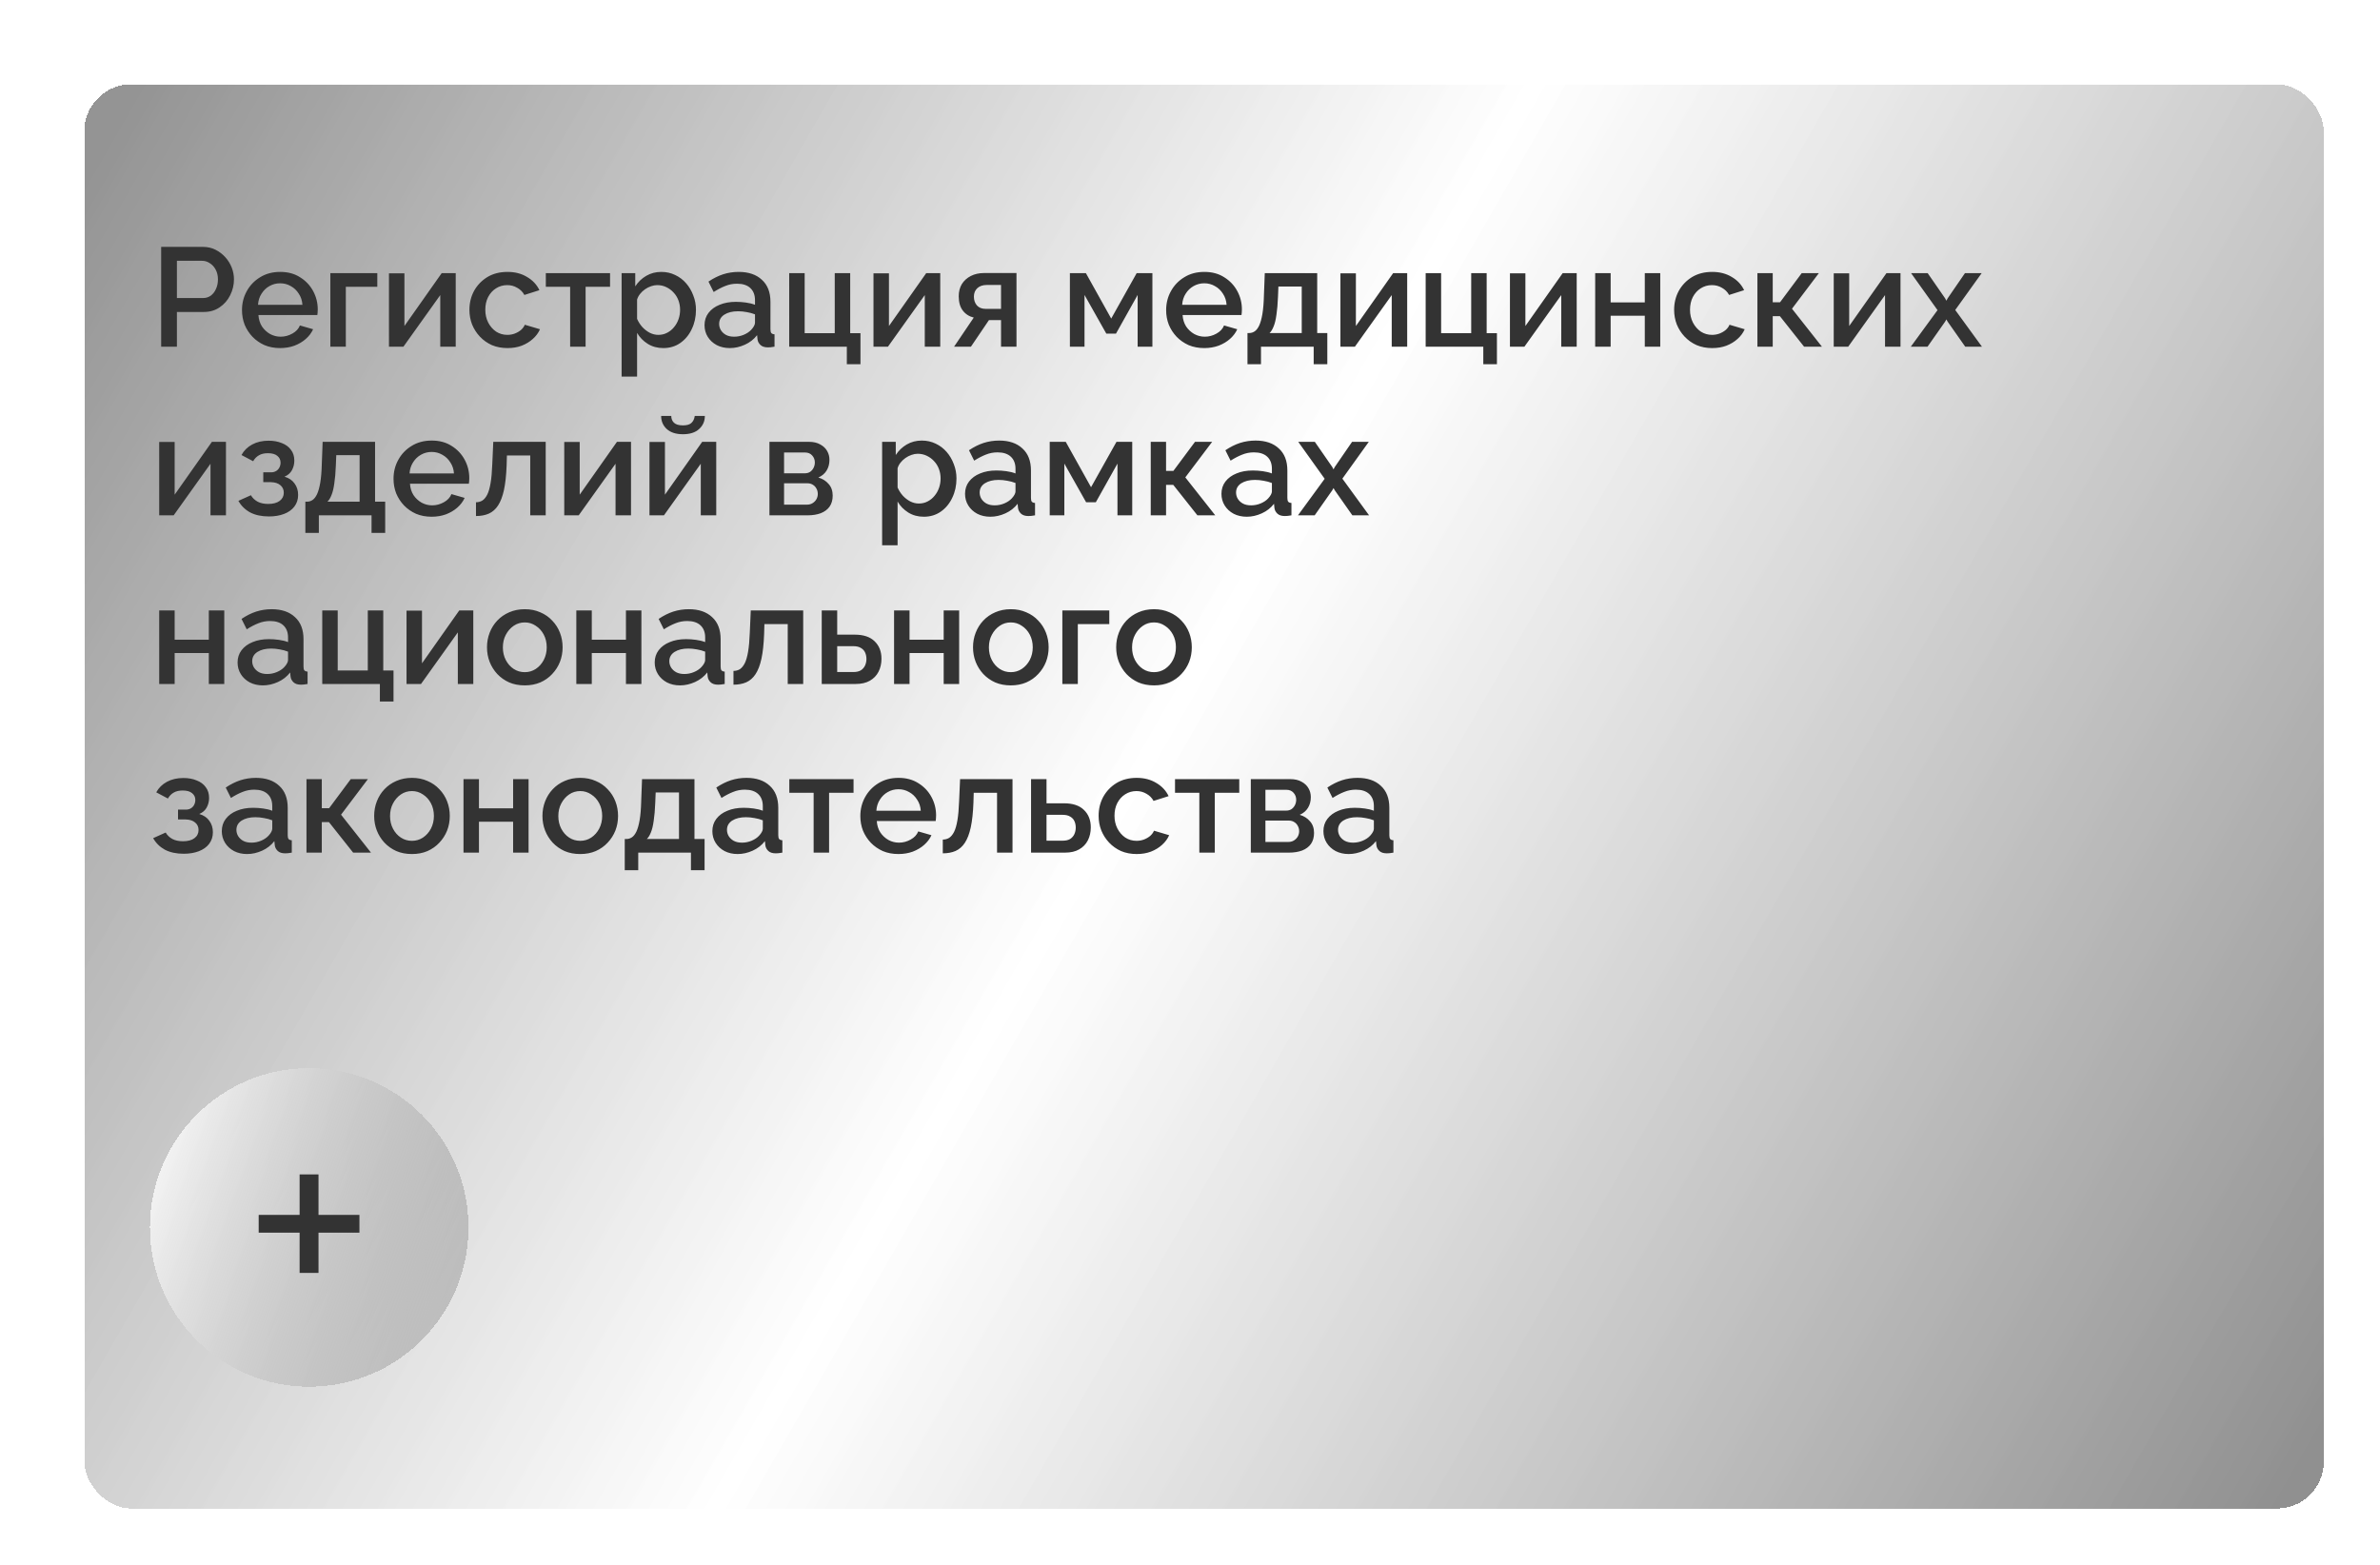 <?xml version="1.0" encoding="UTF-8"?> <svg xmlns="http://www.w3.org/2000/svg" width="254" height="167" viewBox="0 0 254 167" fill="none"> <g filter="url(#filter0_dd_52_2)"> <rect x="7" y="7" width="239" height="152" rx="5" fill="url(#paint0_linear_52_2)" shape-rendering="crispEdges"></rect> </g> <path d="M17.2 37V26.35H21.67C22.15 26.35 22.59 26.45 22.99 26.65C23.39 26.85 23.74 27.115 24.04 27.445C24.34 27.775 24.57 28.145 24.73 28.555C24.89 28.965 24.97 29.385 24.97 29.815C24.97 30.405 24.835 30.97 24.565 31.51C24.305 32.04 23.93 32.47 23.44 32.8C22.96 33.13 22.4 33.295 21.76 33.295H18.88V37H17.2ZM18.88 31.81H21.655C21.975 31.81 22.255 31.725 22.495 31.555C22.735 31.375 22.92 31.135 23.05 30.835C23.19 30.535 23.26 30.195 23.26 29.815C23.26 29.425 23.18 29.08 23.02 28.78C22.86 28.48 22.65 28.25 22.39 28.09C22.14 27.92 21.865 27.835 21.565 27.835H18.88V31.81ZM29.891 37.15C29.281 37.15 28.726 37.045 28.226 36.835C27.736 36.615 27.311 36.32 26.951 35.95C26.591 35.57 26.311 35.14 26.111 34.66C25.921 34.17 25.826 33.65 25.826 33.1C25.826 32.36 25.996 31.685 26.336 31.075C26.676 30.455 27.151 29.96 27.761 29.59C28.371 29.21 29.086 29.02 29.906 29.02C30.726 29.02 31.431 29.21 32.021 29.59C32.621 29.96 33.086 30.45 33.416 31.06C33.746 31.67 33.911 32.325 33.911 33.025C33.911 33.145 33.906 33.26 33.896 33.37C33.886 33.47 33.876 33.555 33.866 33.625H27.581C27.611 34.085 27.736 34.49 27.956 34.84C28.186 35.18 28.476 35.45 28.826 35.65C29.176 35.84 29.551 35.935 29.951 35.935C30.391 35.935 30.806 35.825 31.196 35.605C31.596 35.385 31.866 35.095 32.006 34.735L33.416 35.14C33.246 35.52 32.986 35.865 32.636 36.175C32.296 36.475 31.891 36.715 31.421 36.895C30.951 37.065 30.441 37.15 29.891 37.15ZM27.536 32.53H32.276C32.246 32.08 32.116 31.685 31.886 31.345C31.666 30.995 31.381 30.725 31.031 30.535C30.691 30.335 30.311 30.235 29.891 30.235C29.481 30.235 29.101 30.335 28.751 30.535C28.411 30.725 28.131 30.995 27.911 31.345C27.691 31.685 27.566 32.08 27.536 32.53ZM35.257 37V29.155H40.267V30.61H36.907V37H35.257ZM41.511 37V29.17H43.161V34.795L47.136 29.155H48.636V37H46.986V31.495L43.056 37H41.511ZM54.163 37.15C53.553 37.15 52.998 37.045 52.498 36.835C52.008 36.615 51.583 36.315 51.223 35.935C50.863 35.555 50.583 35.12 50.383 34.63C50.193 34.14 50.098 33.62 50.098 33.07C50.098 32.33 50.263 31.655 50.593 31.045C50.933 30.435 51.403 29.945 52.003 29.575C52.613 29.205 53.333 29.02 54.163 29.02C54.963 29.02 55.658 29.2 56.248 29.56C56.848 29.91 57.288 30.38 57.568 30.97L55.963 31.48C55.783 31.15 55.528 30.895 55.198 30.715C54.878 30.525 54.523 30.43 54.133 30.43C53.693 30.43 53.293 30.545 52.933 30.775C52.583 30.995 52.303 31.305 52.093 31.705C51.893 32.095 51.793 32.55 51.793 33.07C51.793 33.57 51.898 34.025 52.108 34.435C52.318 34.835 52.598 35.155 52.948 35.395C53.308 35.625 53.708 35.74 54.148 35.74C54.418 35.74 54.678 35.695 54.928 35.605C55.188 35.505 55.413 35.375 55.603 35.215C55.793 35.045 55.928 34.86 56.008 34.66L57.628 35.14C57.458 35.53 57.203 35.875 56.863 36.175C56.533 36.475 56.138 36.715 55.678 36.895C55.228 37.065 54.723 37.15 54.163 37.15ZM60.847 37V30.61H58.252V29.155H65.107V30.61H62.497V37H60.847ZM70.796 37.15C70.166 37.15 69.611 37 69.131 36.7C68.651 36.4 68.271 36.01 67.991 35.53V40.195H66.341V29.155H67.796V30.565C68.096 30.095 68.486 29.72 68.966 29.44C69.446 29.16 69.981 29.02 70.571 29.02C71.111 29.02 71.606 29.13 72.056 29.35C72.506 29.56 72.896 29.855 73.226 30.235C73.556 30.615 73.811 31.05 73.991 31.54C74.181 32.02 74.276 32.53 74.276 33.07C74.276 33.82 74.126 34.505 73.826 35.125C73.536 35.745 73.126 36.24 72.596 36.61C72.076 36.97 71.476 37.15 70.796 37.15ZM70.256 35.74C70.606 35.74 70.921 35.665 71.201 35.515C71.491 35.365 71.736 35.165 71.936 34.915C72.146 34.665 72.306 34.38 72.416 34.06C72.526 33.74 72.581 33.41 72.581 33.07C72.581 32.71 72.521 32.37 72.401 32.05C72.281 31.73 72.106 31.45 71.876 31.21C71.656 30.97 71.396 30.78 71.096 30.64C70.806 30.5 70.486 30.43 70.136 30.43C69.926 30.43 69.706 30.47 69.476 30.55C69.246 30.63 69.031 30.74 68.831 30.88C68.631 31.02 68.456 31.185 68.306 31.375C68.156 31.565 68.051 31.765 67.991 31.975V34.03C68.131 34.35 68.316 34.64 68.546 34.9C68.776 35.15 69.041 35.355 69.341 35.515C69.641 35.665 69.946 35.74 70.256 35.74ZM75.189 34.705C75.189 34.205 75.329 33.77 75.609 33.4C75.9 33.02 76.294 32.73 76.794 32.53C77.294 32.32 77.874 32.215 78.534 32.215C78.885 32.215 79.24 32.24 79.6 32.29C79.969 32.34 80.294 32.42 80.575 32.53V32.035C80.575 31.485 80.409 31.055 80.079 30.745C79.749 30.435 79.275 30.28 78.654 30.28C78.215 30.28 77.799 30.36 77.409 30.52C77.019 30.67 76.605 30.885 76.165 31.165L75.609 30.055C76.129 29.705 76.65 29.445 77.169 29.275C77.7 29.105 78.254 29.02 78.835 29.02C79.885 29.02 80.71 29.3 81.309 29.86C81.919 30.41 82.225 31.195 82.225 32.215V35.14C82.225 35.33 82.254 35.465 82.314 35.545C82.385 35.625 82.499 35.67 82.659 35.68V37C82.51 37.03 82.374 37.05 82.254 37.06C82.135 37.07 82.034 37.075 81.954 37.075C81.605 37.075 81.34 36.99 81.159 36.82C80.98 36.65 80.874 36.45 80.844 36.22L80.799 35.77C80.46 36.21 80.025 36.55 79.495 36.79C78.965 37.03 78.43 37.15 77.889 37.15C77.37 37.15 76.904 37.045 76.495 36.835C76.085 36.615 75.764 36.32 75.534 35.95C75.305 35.58 75.189 35.165 75.189 34.705ZM80.184 35.185C80.305 35.055 80.4 34.925 80.469 34.795C80.54 34.665 80.575 34.55 80.575 34.45V33.55C80.294 33.44 79.999 33.36 79.689 33.31C79.379 33.25 79.075 33.22 78.775 33.22C78.174 33.22 77.684 33.34 77.305 33.58C76.934 33.82 76.749 34.15 76.749 34.57C76.749 34.8 76.809 35.02 76.93 35.23C77.059 35.44 77.24 35.61 77.469 35.74C77.71 35.87 78.004 35.935 78.355 35.935C78.715 35.935 79.059 35.865 79.389 35.725C79.719 35.585 79.984 35.405 80.184 35.185ZM90.376 38.875V37H84.226V29.155H85.876V35.56H89.086V29.155H90.736V35.56H91.831V38.875H90.376ZM93.221 37V29.17H94.871V34.795L98.846 29.155H100.345V37H98.695V31.495L94.766 37H93.221ZM101.822 37L103.922 33.895C103.432 33.775 103.042 33.525 102.752 33.145C102.462 32.765 102.317 32.255 102.317 31.615C102.317 31.125 102.427 30.695 102.647 30.325C102.877 29.955 103.197 29.665 103.607 29.455C104.017 29.245 104.492 29.14 105.032 29.14H108.482V37H106.832V34.165H105.542L103.622 37H101.822ZM105.197 32.965H106.832V30.415H105.302C104.882 30.415 104.547 30.53 104.297 30.76C104.057 30.99 103.937 31.29 103.937 31.66C103.937 32.03 104.042 32.34 104.252 32.59C104.472 32.84 104.787 32.965 105.197 32.965ZM114.182 37V29.155H115.892L118.592 34L121.307 29.155H122.987V37H121.412V31.48L119.102 35.605H118.067L115.742 31.48V37H114.182ZM128.519 37.15C127.909 37.15 127.354 37.045 126.854 36.835C126.364 36.615 125.939 36.32 125.579 35.95C125.219 35.57 124.939 35.14 124.739 34.66C124.549 34.17 124.454 33.65 124.454 33.1C124.454 32.36 124.624 31.685 124.964 31.075C125.304 30.455 125.779 29.96 126.389 29.59C126.999 29.21 127.714 29.02 128.534 29.02C129.354 29.02 130.059 29.21 130.649 29.59C131.249 29.96 131.714 30.45 132.044 31.06C132.374 31.67 132.539 32.325 132.539 33.025C132.539 33.145 132.534 33.26 132.524 33.37C132.514 33.47 132.504 33.555 132.494 33.625H126.209C126.239 34.085 126.364 34.49 126.584 34.84C126.814 35.18 127.104 35.45 127.454 35.65C127.804 35.84 128.179 35.935 128.579 35.935C129.019 35.935 129.434 35.825 129.824 35.605C130.224 35.385 130.494 35.095 130.634 34.735L132.044 35.14C131.874 35.52 131.614 35.865 131.264 36.175C130.924 36.475 130.519 36.715 130.049 36.895C129.579 37.065 129.069 37.15 128.519 37.15ZM126.164 32.53H130.904C130.874 32.08 130.744 31.685 130.514 31.345C130.294 30.995 130.009 30.725 129.659 30.535C129.319 30.335 128.939 30.235 128.519 30.235C128.109 30.235 127.729 30.335 127.379 30.535C127.039 30.725 126.759 30.995 126.539 31.345C126.319 31.685 126.194 32.08 126.164 32.53ZM133.135 38.875V35.545H133.315C133.525 35.545 133.72 35.485 133.9 35.365C134.08 35.245 134.24 35.04 134.38 34.75C134.52 34.45 134.635 34.04 134.725 33.52C134.815 32.99 134.87 32.325 134.89 31.525L134.98 29.155H140.575V35.545H141.655V38.875H140.2V37H134.575V38.875H133.135ZM135.49 35.545H138.925V30.58H136.435L136.39 31.675C136.36 32.435 136.305 33.075 136.225 33.595C136.155 34.115 136.055 34.53 135.925 34.84C135.805 35.15 135.66 35.385 135.49 35.545ZM143.054 37V29.17H144.704V34.795L148.679 29.155H150.179V37H148.529V31.495L144.599 37H143.054ZM158.301 38.875V37H152.151V29.155H153.801V35.56H157.011V29.155H158.661V35.56H159.756V38.875H158.301ZM161.145 37V29.17H162.795V34.795L166.77 29.155H168.27V37H166.62V31.495L162.69 37H161.145ZM170.242 37V29.155H171.892V32.275H175.537V29.155H177.187V37H175.537V33.7H171.892V37H170.242ZM182.733 37.15C182.123 37.15 181.568 37.045 181.068 36.835C180.578 36.615 180.153 36.315 179.793 35.935C179.433 35.555 179.153 35.12 178.953 34.63C178.763 34.14 178.668 33.62 178.668 33.07C178.668 32.33 178.833 31.655 179.163 31.045C179.503 30.435 179.973 29.945 180.573 29.575C181.183 29.205 181.903 29.02 182.733 29.02C183.533 29.02 184.228 29.2 184.818 29.56C185.418 29.91 185.858 30.38 186.138 30.97L184.533 31.48C184.353 31.15 184.098 30.895 183.768 30.715C183.448 30.525 183.093 30.43 182.703 30.43C182.263 30.43 181.863 30.545 181.503 30.775C181.153 30.995 180.873 31.305 180.663 31.705C180.463 32.095 180.363 32.55 180.363 33.07C180.363 33.57 180.468 34.025 180.678 34.435C180.888 34.835 181.168 35.155 181.518 35.395C181.878 35.625 182.278 35.74 182.718 35.74C182.988 35.74 183.248 35.695 183.498 35.605C183.758 35.505 183.983 35.375 184.173 35.215C184.363 35.045 184.498 34.86 184.578 34.66L186.198 35.14C186.028 35.53 185.773 35.875 185.433 36.175C185.103 36.475 184.708 36.715 184.248 36.895C183.798 37.065 183.293 37.15 182.733 37.15ZM187.556 37V29.155H189.191V32.26H189.971L192.281 29.155H194.111L191.246 32.95L194.441 37H192.536L189.956 33.745H189.191V37H187.556ZM195.701 37V29.17H197.351V34.795L201.326 29.155H202.826V37H201.176V31.495L197.246 37H195.701ZM205.728 29.155L207.588 31.84L207.723 32.095L207.858 31.84L209.703 29.155H211.488L208.668 33.085L211.518 37H209.733L207.858 34.33L207.723 34.09L207.588 34.33L205.713 37H203.928L206.778 33.1L203.958 29.155H205.728ZM16.99 55V47.17H18.64V52.795L22.615 47.155H24.115V55H22.465V49.495L18.535 55H16.99ZM28.712 55.12C27.912 55.12 27.237 54.975 26.687 54.685C26.147 54.385 25.732 53.975 25.442 53.455L26.777 52.855C26.947 53.145 27.187 53.375 27.497 53.545C27.807 53.705 28.182 53.785 28.622 53.785C29.152 53.785 29.562 53.675 29.852 53.455C30.142 53.235 30.287 52.945 30.287 52.585C30.287 52.255 30.167 51.99 29.927 51.79C29.687 51.58 29.347 51.47 28.907 51.46H28.097V50.41H28.937C29.137 50.41 29.312 50.365 29.462 50.275C29.612 50.185 29.727 50.065 29.807 49.915C29.897 49.755 29.942 49.575 29.942 49.375C29.942 49.075 29.827 48.835 29.597 48.655C29.377 48.465 29.042 48.37 28.592 48.37C28.202 48.37 27.882 48.445 27.632 48.595C27.382 48.735 27.177 48.945 27.017 49.225L25.772 48.565C26.032 48.085 26.412 47.71 26.912 47.44C27.412 47.17 27.997 47.035 28.667 47.035C29.197 47.035 29.667 47.12 30.077 47.29C30.497 47.45 30.822 47.69 31.052 48.01C31.292 48.32 31.412 48.705 31.412 49.165C31.412 49.525 31.327 49.865 31.157 50.185C30.987 50.495 30.722 50.725 30.362 50.875C30.842 51.015 31.202 51.26 31.442 51.61C31.692 51.95 31.817 52.355 31.817 52.825C31.817 53.305 31.682 53.72 31.412 54.07C31.152 54.41 30.787 54.67 30.317 54.85C29.847 55.03 29.312 55.12 28.712 55.12ZM32.588 56.875V53.545H32.768C32.978 53.545 33.173 53.485 33.353 53.365C33.533 53.245 33.693 53.04 33.833 52.75C33.973 52.45 34.088 52.04 34.178 51.52C34.268 50.99 34.323 50.325 34.343 49.525L34.433 47.155H40.028V53.545H41.108V56.875H39.653V55H34.028V56.875H32.588ZM34.943 53.545H38.378V48.58H35.888L35.843 49.675C35.813 50.435 35.758 51.075 35.678 51.595C35.608 52.115 35.508 52.53 35.378 52.84C35.258 53.15 35.113 53.385 34.943 53.545ZM46.063 55.15C45.453 55.15 44.898 55.045 44.398 54.835C43.908 54.615 43.483 54.32 43.123 53.95C42.763 53.57 42.483 53.14 42.283 52.66C42.093 52.17 41.998 51.65 41.998 51.1C41.998 50.36 42.168 49.685 42.508 49.075C42.848 48.455 43.323 47.96 43.933 47.59C44.543 47.21 45.258 47.02 46.078 47.02C46.898 47.02 47.603 47.21 48.193 47.59C48.793 47.96 49.258 48.45 49.588 49.06C49.918 49.67 50.083 50.325 50.083 51.025C50.083 51.145 50.078 51.26 50.068 51.37C50.058 51.47 50.048 51.555 50.038 51.625H43.753C43.783 52.085 43.908 52.49 44.128 52.84C44.358 53.18 44.648 53.45 44.998 53.65C45.348 53.84 45.723 53.935 46.123 53.935C46.563 53.935 46.978 53.825 47.368 53.605C47.768 53.385 48.038 53.095 48.178 52.735L49.588 53.14C49.418 53.52 49.158 53.865 48.808 54.175C48.468 54.475 48.063 54.715 47.593 54.895C47.123 55.065 46.613 55.15 46.063 55.15ZM43.708 50.53H48.448C48.418 50.08 48.288 49.685 48.058 49.345C47.838 48.995 47.553 48.725 47.203 48.535C46.863 48.335 46.483 48.235 46.063 48.235C45.653 48.235 45.273 48.335 44.923 48.535C44.583 48.725 44.303 48.995 44.083 49.345C43.863 49.685 43.738 50.08 43.708 50.53ZM50.798 55.075V53.605C51.048 53.605 51.273 53.545 51.474 53.425C51.673 53.295 51.849 53.085 51.998 52.795C52.148 52.495 52.269 52.08 52.358 51.55C52.449 51.02 52.508 50.345 52.538 49.525L52.644 47.155H58.239V55H56.589V48.61H54.099L54.069 49.675C54.029 50.725 53.934 51.6 53.783 52.3C53.633 52.99 53.423 53.54 53.154 53.95C52.894 54.35 52.563 54.64 52.163 54.82C51.773 54.99 51.319 55.075 50.798 55.075ZM60.218 55V47.17H61.867V52.795L65.843 47.155H67.343V55H65.692V49.495L61.763 55H60.218ZM69.314 55V47.17H70.964V52.795L74.939 47.155H76.439V55H74.789V49.495L70.859 55H69.314ZM72.884 46.345C72.144 46.345 71.569 46.16 71.159 45.79C70.759 45.42 70.559 44.955 70.559 44.395H71.639C71.639 44.685 71.734 44.925 71.924 45.115C72.124 45.305 72.444 45.4 72.884 45.4C73.314 45.4 73.619 45.31 73.799 45.13C73.989 44.95 74.104 44.705 74.144 44.395H75.224C75.224 44.955 75.019 45.42 74.609 45.79C74.209 46.16 73.634 46.345 72.884 46.345ZM82.117 55V47.155H86.317C86.817 47.155 87.227 47.25 87.547 47.44C87.877 47.62 88.122 47.855 88.282 48.145C88.442 48.425 88.522 48.735 88.522 49.075C88.522 49.505 88.422 49.885 88.222 50.215C88.022 50.545 87.727 50.795 87.337 50.965C87.787 51.095 88.152 51.325 88.432 51.655C88.722 51.975 88.867 52.39 88.867 52.9C88.867 53.36 88.757 53.75 88.537 54.07C88.317 54.38 88.002 54.615 87.592 54.775C87.192 54.925 86.722 55 86.182 55H82.117ZM83.677 53.86H86.137C86.347 53.86 86.537 53.81 86.707 53.71C86.887 53.6 87.027 53.46 87.127 53.29C87.227 53.11 87.277 52.92 87.277 52.72C87.277 52.5 87.227 52.305 87.127 52.135C87.037 51.965 86.907 51.83 86.737 51.73C86.577 51.63 86.387 51.58 86.167 51.58H83.677V53.86ZM83.677 50.515H85.897C86.107 50.515 86.292 50.465 86.452 50.365C86.612 50.255 86.737 50.11 86.827 49.93C86.917 49.75 86.962 49.56 86.962 49.36C86.962 49.07 86.867 48.82 86.677 48.61C86.487 48.4 86.237 48.295 85.927 48.295H83.677V50.515ZM98.598 55.15C97.968 55.15 97.413 55 96.933 54.7C96.453 54.4 96.073 54.01 95.793 53.53V58.195H94.143V47.155H95.598V48.565C95.898 48.095 96.288 47.72 96.768 47.44C97.248 47.16 97.783 47.02 98.373 47.02C98.913 47.02 99.408 47.13 99.858 47.35C100.308 47.56 100.698 47.855 101.028 48.235C101.358 48.615 101.613 49.05 101.793 49.54C101.983 50.02 102.078 50.53 102.078 51.07C102.078 51.82 101.928 52.505 101.628 53.125C101.338 53.745 100.928 54.24 100.398 54.61C99.878 54.97 99.278 55.15 98.598 55.15ZM98.058 53.74C98.408 53.74 98.723 53.665 99.003 53.515C99.293 53.365 99.538 53.165 99.738 52.915C99.948 52.665 100.108 52.38 100.218 52.06C100.328 51.74 100.383 51.41 100.383 51.07C100.383 50.71 100.323 50.37 100.203 50.05C100.083 49.73 99.908 49.45 99.678 49.21C99.458 48.97 99.198 48.78 98.898 48.64C98.608 48.5 98.288 48.43 97.938 48.43C97.728 48.43 97.508 48.47 97.278 48.55C97.048 48.63 96.833 48.74 96.633 48.88C96.433 49.02 96.258 49.185 96.108 49.375C95.958 49.565 95.853 49.765 95.793 49.975V52.03C95.933 52.35 96.118 52.64 96.348 52.9C96.578 53.15 96.843 53.355 97.143 53.515C97.443 53.665 97.748 53.74 98.058 53.74ZM102.992 52.705C102.992 52.205 103.132 51.77 103.412 51.4C103.702 51.02 104.097 50.73 104.597 50.53C105.097 50.32 105.677 50.215 106.337 50.215C106.687 50.215 107.042 50.24 107.402 50.29C107.772 50.34 108.097 50.42 108.377 50.53V50.035C108.377 49.485 108.212 49.055 107.882 48.745C107.552 48.435 107.077 48.28 106.457 48.28C106.017 48.28 105.602 48.36 105.212 48.52C104.822 48.67 104.407 48.885 103.967 49.165L103.412 48.055C103.932 47.705 104.452 47.445 104.972 47.275C105.502 47.105 106.057 47.02 106.637 47.02C107.687 47.02 108.512 47.3 109.112 47.86C109.722 48.41 110.027 49.195 110.027 50.215V53.14C110.027 53.33 110.057 53.465 110.117 53.545C110.187 53.625 110.302 53.67 110.462 53.68V55C110.312 55.03 110.177 55.05 110.057 55.06C109.937 55.07 109.837 55.075 109.757 55.075C109.407 55.075 109.142 54.99 108.962 54.82C108.782 54.65 108.677 54.45 108.647 54.22L108.602 53.77C108.262 54.21 107.827 54.55 107.297 54.79C106.767 55.03 106.232 55.15 105.692 55.15C105.172 55.15 104.707 55.045 104.297 54.835C103.887 54.615 103.567 54.32 103.337 53.95C103.107 53.58 102.992 53.165 102.992 52.705ZM107.987 53.185C108.107 53.055 108.202 52.925 108.272 52.795C108.342 52.665 108.377 52.55 108.377 52.45V51.55C108.097 51.44 107.802 51.36 107.492 51.31C107.182 51.25 106.877 51.22 106.577 51.22C105.977 51.22 105.487 51.34 105.107 51.58C104.737 51.82 104.552 52.15 104.552 52.57C104.552 52.8 104.612 53.02 104.732 53.23C104.862 53.44 105.042 53.61 105.272 53.74C105.512 53.87 105.807 53.935 106.157 53.935C106.517 53.935 106.862 53.865 107.192 53.725C107.522 53.585 107.787 53.405 107.987 53.185ZM112.029 55V47.155H113.739L116.439 52L119.154 47.155H120.834V55H119.259V49.48L116.949 53.605H115.914L113.589 49.48V55H112.029ZM122.81 55V47.155H124.445V50.26H125.225L127.535 47.155H129.365L126.5 50.95L129.695 55H127.79L125.21 51.745H124.445V55H122.81ZM130.356 52.705C130.356 52.205 130.496 51.77 130.776 51.4C131.066 51.02 131.461 50.73 131.961 50.53C132.461 50.32 133.041 50.215 133.701 50.215C134.051 50.215 134.406 50.24 134.766 50.29C135.136 50.34 135.461 50.42 135.741 50.53V50.035C135.741 49.485 135.576 49.055 135.246 48.745C134.916 48.435 134.441 48.28 133.821 48.28C133.381 48.28 132.966 48.36 132.576 48.52C132.186 48.67 131.771 48.885 131.331 49.165L130.776 48.055C131.296 47.705 131.816 47.445 132.336 47.275C132.866 47.105 133.421 47.02 134.001 47.02C135.051 47.02 135.876 47.3 136.476 47.86C137.086 48.41 137.391 49.195 137.391 50.215V53.14C137.391 53.33 137.421 53.465 137.481 53.545C137.551 53.625 137.666 53.67 137.826 53.68V55C137.676 55.03 137.541 55.05 137.421 55.06C137.301 55.07 137.201 55.075 137.121 55.075C136.771 55.075 136.506 54.99 136.326 54.82C136.146 54.65 136.041 54.45 136.011 54.22L135.966 53.77C135.626 54.21 135.191 54.55 134.661 54.79C134.131 55.03 133.596 55.15 133.056 55.15C132.536 55.15 132.071 55.045 131.661 54.835C131.251 54.615 130.931 54.32 130.701 53.95C130.471 53.58 130.356 53.165 130.356 52.705ZM135.351 53.185C135.471 53.055 135.566 52.925 135.636 52.795C135.706 52.665 135.741 52.55 135.741 52.45V51.55C135.461 51.44 135.166 51.36 134.856 51.31C134.546 51.25 134.241 51.22 133.941 51.22C133.341 51.22 132.851 51.34 132.471 51.58C132.101 51.82 131.916 52.15 131.916 52.57C131.916 52.8 131.976 53.02 132.096 53.23C132.226 53.44 132.406 53.61 132.636 53.74C132.876 53.87 133.171 53.935 133.521 53.935C133.881 53.935 134.226 53.865 134.556 53.725C134.886 53.585 135.151 53.405 135.351 53.185ZM140.322 47.155L142.182 49.84L142.317 50.095L142.452 49.84L144.297 47.155H146.082L143.262 51.085L146.112 55H144.327L142.452 52.33L142.317 52.09L142.182 52.33L140.307 55H138.522L141.372 51.1L138.552 47.155H140.322ZM16.99 73V65.155H18.64V68.275H22.285V65.155H23.935V73H22.285V69.7H18.64V73H16.99ZM25.355 70.705C25.355 70.205 25.495 69.77 25.776 69.4C26.066 69.02 26.46 68.73 26.96 68.53C27.46 68.32 28.041 68.215 28.701 68.215C29.05 68.215 29.405 68.24 29.765 68.29C30.136 68.34 30.46 68.42 30.741 68.53V68.035C30.741 67.485 30.576 67.055 30.245 66.745C29.916 66.435 29.441 66.28 28.82 66.28C28.381 66.28 27.965 66.36 27.576 66.52C27.186 66.67 26.77 66.885 26.331 67.165L25.776 66.055C26.296 65.705 26.816 65.445 27.335 65.275C27.866 65.105 28.421 65.02 29 65.02C30.05 65.02 30.875 65.3 31.476 65.86C32.086 66.41 32.391 67.195 32.391 68.215V71.14C32.391 71.33 32.42 71.465 32.48 71.545C32.55 71.625 32.666 71.67 32.825 71.68V73C32.675 73.03 32.541 73.05 32.42 73.06C32.3 73.07 32.2 73.075 32.12 73.075C31.77 73.075 31.506 72.99 31.326 72.82C31.145 72.65 31.041 72.45 31.011 72.22L30.965 71.77C30.625 72.21 30.191 72.55 29.66 72.79C29.131 73.03 28.596 73.15 28.055 73.15C27.535 73.15 27.07 73.045 26.66 72.835C26.25 72.615 25.93 72.32 25.701 71.95C25.471 71.58 25.355 71.165 25.355 70.705ZM30.351 71.185C30.471 71.055 30.566 70.925 30.636 70.795C30.706 70.665 30.741 70.55 30.741 70.45V69.55C30.46 69.44 30.166 69.36 29.855 69.31C29.546 69.25 29.241 69.22 28.941 69.22C28.34 69.22 27.851 69.34 27.471 69.58C27.101 69.82 26.916 70.15 26.916 70.57C26.916 70.8 26.976 71.02 27.096 71.23C27.226 71.44 27.405 71.61 27.636 71.74C27.875 71.87 28.171 71.935 28.52 71.935C28.881 71.935 29.226 71.865 29.555 71.725C29.886 71.585 30.151 71.405 30.351 71.185ZM40.542 74.875V73H34.392V65.155H36.042V71.56H39.252V65.155H40.902V71.56H41.997V74.875H40.542ZM43.386 73V65.17H45.036V70.795L49.011 65.155H50.511V73H48.861V67.495L44.931 73H43.386ZM56.008 73.15C55.388 73.15 54.833 73.045 54.343 72.835C53.853 72.615 53.428 72.315 53.068 71.935C52.718 71.555 52.448 71.125 52.258 70.645C52.068 70.155 51.973 69.635 51.973 69.085C51.973 68.535 52.068 68.015 52.258 67.525C52.448 67.035 52.718 66.605 53.068 66.235C53.428 65.855 53.853 65.56 54.343 65.35C54.843 65.13 55.398 65.02 56.008 65.02C56.618 65.02 57.168 65.13 57.658 65.35C58.158 65.56 58.583 65.855 58.933 66.235C59.293 66.605 59.568 67.035 59.758 67.525C59.948 68.015 60.043 68.535 60.043 69.085C60.043 69.635 59.948 70.155 59.758 70.645C59.568 71.125 59.293 71.555 58.933 71.935C58.583 72.315 58.158 72.615 57.658 72.835C57.168 73.045 56.618 73.15 56.008 73.15ZM53.668 69.1C53.668 69.6 53.773 70.05 53.983 70.45C54.193 70.85 54.473 71.165 54.823 71.395C55.173 71.625 55.568 71.74 56.008 71.74C56.438 71.74 56.828 71.625 57.178 71.395C57.538 71.155 57.823 70.835 58.033 70.435C58.243 70.025 58.348 69.575 58.348 69.085C58.348 68.585 58.243 68.135 58.033 67.735C57.823 67.335 57.538 67.02 57.178 66.79C56.828 66.55 56.438 66.43 56.008 66.43C55.568 66.43 55.173 66.55 54.823 66.79C54.473 67.03 54.193 67.35 53.983 67.75C53.773 68.14 53.668 68.59 53.668 69.1ZM61.507 73V65.155H63.157V68.275H66.802V65.155H68.452V73H66.802V69.7H63.157V73H61.507ZM69.872 70.705C69.872 70.205 70.012 69.77 70.292 69.4C70.582 69.02 70.977 68.73 71.477 68.53C71.977 68.32 72.557 68.215 73.217 68.215C73.567 68.215 73.922 68.24 74.282 68.29C74.652 68.34 74.977 68.42 75.257 68.53V68.035C75.257 67.485 75.092 67.055 74.762 66.745C74.432 66.435 73.957 66.28 73.337 66.28C72.897 66.28 72.482 66.36 72.092 66.52C71.702 66.67 71.287 66.885 70.847 67.165L70.292 66.055C70.812 65.705 71.332 65.445 71.852 65.275C72.382 65.105 72.937 65.02 73.517 65.02C74.567 65.02 75.392 65.3 75.992 65.86C76.602 66.41 76.907 67.195 76.907 68.215V71.14C76.907 71.33 76.937 71.465 76.997 71.545C77.067 71.625 77.182 71.67 77.342 71.68V73C77.192 73.03 77.057 73.05 76.937 73.06C76.817 73.07 76.717 73.075 76.637 73.075C76.287 73.075 76.022 72.99 75.842 72.82C75.662 72.65 75.557 72.45 75.527 72.22L75.482 71.77C75.142 72.21 74.707 72.55 74.177 72.79C73.647 73.03 73.112 73.15 72.572 73.15C72.052 73.15 71.587 73.045 71.177 72.835C70.767 72.615 70.447 72.32 70.217 71.95C69.987 71.58 69.872 71.165 69.872 70.705ZM74.867 71.185C74.987 71.055 75.082 70.925 75.152 70.795C75.222 70.665 75.257 70.55 75.257 70.45V69.55C74.977 69.44 74.682 69.36 74.372 69.31C74.062 69.25 73.757 69.22 73.457 69.22C72.857 69.22 72.367 69.34 71.987 69.58C71.617 69.82 71.432 70.15 71.432 70.57C71.432 70.8 71.492 71.02 71.612 71.23C71.742 71.44 71.922 71.61 72.152 71.74C72.392 71.87 72.687 71.935 73.037 71.935C73.397 71.935 73.742 71.865 74.072 71.725C74.402 71.585 74.667 71.405 74.867 71.185ZM78.279 73.075V71.605C78.529 71.605 78.754 71.545 78.954 71.425C79.154 71.295 79.329 71.085 79.479 70.795C79.629 70.495 79.749 70.08 79.839 69.55C79.929 69.02 79.989 68.345 80.019 67.525L80.124 65.155H85.719V73H84.069V66.61H81.579L81.549 67.675C81.509 68.725 81.414 69.6 81.264 70.3C81.114 70.99 80.904 71.54 80.634 71.95C80.374 72.35 80.044 72.64 79.644 72.82C79.254 72.99 78.799 73.075 78.279 73.075ZM87.698 73V65.155H89.348V67.735H91.223C92.153 67.735 92.858 67.97 93.338 68.44C93.828 68.91 94.073 69.53 94.073 70.3C94.073 70.82 93.968 71.285 93.758 71.695C93.548 72.105 93.238 72.425 92.828 72.655C92.428 72.885 91.928 73 91.328 73H87.698ZM89.348 71.725H91.073C91.403 71.725 91.668 71.665 91.868 71.545C92.068 71.415 92.218 71.245 92.318 71.035C92.418 70.815 92.468 70.58 92.468 70.33C92.468 70.08 92.423 69.855 92.333 69.655C92.243 69.445 92.093 69.28 91.883 69.16C91.683 69.03 91.408 68.965 91.058 68.965H89.348V71.725ZM95.418 73V65.155H97.068V68.275H100.713V65.155H102.363V73H100.713V69.7H97.068V73H95.418ZM107.878 73.15C107.258 73.15 106.703 73.045 106.213 72.835C105.723 72.615 105.298 72.315 104.938 71.935C104.588 71.555 104.318 71.125 104.128 70.645C103.938 70.155 103.843 69.635 103.843 69.085C103.843 68.535 103.938 68.015 104.128 67.525C104.318 67.035 104.588 66.605 104.938 66.235C105.298 65.855 105.723 65.56 106.213 65.35C106.713 65.13 107.268 65.02 107.878 65.02C108.488 65.02 109.038 65.13 109.528 65.35C110.028 65.56 110.453 65.855 110.803 66.235C111.163 66.605 111.438 67.035 111.628 67.525C111.818 68.015 111.913 68.535 111.913 69.085C111.913 69.635 111.818 70.155 111.628 70.645C111.438 71.125 111.163 71.555 110.803 71.935C110.453 72.315 110.028 72.615 109.528 72.835C109.038 73.045 108.488 73.15 107.878 73.15ZM105.538 69.1C105.538 69.6 105.643 70.05 105.853 70.45C106.063 70.85 106.343 71.165 106.693 71.395C107.043 71.625 107.438 71.74 107.878 71.74C108.308 71.74 108.698 71.625 109.048 71.395C109.408 71.155 109.693 70.835 109.903 70.435C110.113 70.025 110.218 69.575 110.218 69.085C110.218 68.585 110.113 68.135 109.903 67.735C109.693 67.335 109.408 67.02 109.048 66.79C108.698 66.55 108.308 66.43 107.878 66.43C107.438 66.43 107.043 66.55 106.693 66.79C106.343 67.03 106.063 67.35 105.853 67.75C105.643 68.14 105.538 68.59 105.538 69.1ZM113.377 73V65.155H118.387V66.61H115.027V73H113.377ZM123.157 73.15C122.537 73.15 121.982 73.045 121.492 72.835C121.002 72.615 120.577 72.315 120.217 71.935C119.867 71.555 119.597 71.125 119.407 70.645C119.217 70.155 119.122 69.635 119.122 69.085C119.122 68.535 119.217 68.015 119.407 67.525C119.597 67.035 119.867 66.605 120.217 66.235C120.577 65.855 121.002 65.56 121.492 65.35C121.992 65.13 122.547 65.02 123.157 65.02C123.767 65.02 124.317 65.13 124.807 65.35C125.307 65.56 125.732 65.855 126.082 66.235C126.442 66.605 126.717 67.035 126.907 67.525C127.097 68.015 127.192 68.535 127.192 69.085C127.192 69.635 127.097 70.155 126.907 70.645C126.717 71.125 126.442 71.555 126.082 71.935C125.732 72.315 125.307 72.615 124.807 72.835C124.317 73.045 123.767 73.15 123.157 73.15ZM120.817 69.1C120.817 69.6 120.922 70.05 121.132 70.45C121.342 70.85 121.622 71.165 121.972 71.395C122.322 71.625 122.717 71.74 123.157 71.74C123.587 71.74 123.977 71.625 124.327 71.395C124.687 71.155 124.972 70.835 125.182 70.435C125.392 70.025 125.497 69.575 125.497 69.085C125.497 68.585 125.392 68.135 125.182 67.735C124.972 67.335 124.687 67.02 124.327 66.79C123.977 66.55 123.587 66.43 123.157 66.43C122.717 66.43 122.322 66.55 121.972 66.79C121.622 67.03 121.342 67.35 121.132 67.75C120.922 68.14 120.817 68.59 120.817 69.1ZM19.615 91.12C18.815 91.12 18.14 90.975 17.59 90.685C17.05 90.385 16.635 89.975 16.345 89.455L17.68 88.855C17.85 89.145 18.09 89.375 18.4 89.545C18.71 89.705 19.085 89.785 19.525 89.785C20.055 89.785 20.465 89.675 20.755 89.455C21.045 89.235 21.19 88.945 21.19 88.585C21.19 88.255 21.07 87.99 20.83 87.79C20.59 87.58 20.25 87.47 19.81 87.46H19V86.41H19.84C20.04 86.41 20.215 86.365 20.365 86.275C20.515 86.185 20.63 86.065 20.71 85.915C20.8 85.755 20.845 85.575 20.845 85.375C20.845 85.075 20.73 84.835 20.5 84.655C20.28 84.465 19.945 84.37 19.495 84.37C19.105 84.37 18.785 84.445 18.535 84.595C18.285 84.735 18.08 84.945 17.92 85.225L16.675 84.565C16.935 84.085 17.315 83.71 17.815 83.44C18.315 83.17 18.9 83.035 19.57 83.035C20.1 83.035 20.57 83.12 20.98 83.29C21.4 83.45 21.725 83.69 21.955 84.01C22.195 84.32 22.315 84.705 22.315 85.165C22.315 85.525 22.23 85.865 22.06 86.185C21.89 86.495 21.625 86.725 21.265 86.875C21.745 87.015 22.105 87.26 22.345 87.61C22.595 87.95 22.72 88.355 22.72 88.825C22.72 89.305 22.585 89.72 22.315 90.07C22.055 90.41 21.69 90.67 21.22 90.85C20.75 91.03 20.215 91.12 19.615 91.12ZM23.671 88.705C23.671 88.205 23.811 87.77 24.091 87.4C24.381 87.02 24.776 86.73 25.276 86.53C25.776 86.32 26.356 86.215 27.016 86.215C27.366 86.215 27.721 86.24 28.081 86.29C28.451 86.34 28.776 86.42 29.056 86.53V86.035C29.056 85.485 28.891 85.055 28.561 84.745C28.231 84.435 27.756 84.28 27.136 84.28C26.696 84.28 26.281 84.36 25.891 84.52C25.501 84.67 25.086 84.885 24.646 85.165L24.091 84.055C24.611 83.705 25.131 83.445 25.651 83.275C26.181 83.105 26.736 83.02 27.316 83.02C28.366 83.02 29.191 83.3 29.791 83.86C30.401 84.41 30.706 85.195 30.706 86.215V89.14C30.706 89.33 30.736 89.465 30.796 89.545C30.866 89.625 30.981 89.67 31.141 89.68V91C30.991 91.03 30.856 91.05 30.736 91.06C30.616 91.07 30.516 91.075 30.436 91.075C30.086 91.075 29.821 90.99 29.641 90.82C29.461 90.65 29.356 90.45 29.326 90.22L29.281 89.77C28.941 90.21 28.506 90.55 27.976 90.79C27.446 91.03 26.911 91.15 26.371 91.15C25.851 91.15 25.386 91.045 24.976 90.835C24.566 90.615 24.246 90.32 24.016 89.95C23.786 89.58 23.671 89.165 23.671 88.705ZM28.666 89.185C28.786 89.055 28.881 88.925 28.951 88.795C29.021 88.665 29.056 88.55 29.056 88.45V87.55C28.776 87.44 28.481 87.36 28.171 87.31C27.861 87.25 27.556 87.22 27.256 87.22C26.656 87.22 26.166 87.34 25.786 87.58C25.416 87.82 25.231 88.15 25.231 88.57C25.231 88.8 25.291 89.02 25.411 89.23C25.541 89.44 25.721 89.61 25.951 89.74C26.191 89.87 26.486 89.935 26.836 89.935C27.196 89.935 27.541 89.865 27.871 89.725C28.201 89.585 28.466 89.405 28.666 89.185ZM32.708 91V83.155H34.343V86.26H35.123L37.433 83.155H39.263L36.398 86.95L39.593 91H37.688L35.108 87.745H34.343V91H32.708ZM43.967 91.15C43.347 91.15 42.792 91.045 42.302 90.835C41.812 90.615 41.387 90.315 41.027 89.935C40.677 89.555 40.407 89.125 40.217 88.645C40.027 88.155 39.932 87.635 39.932 87.085C39.932 86.535 40.027 86.015 40.217 85.525C40.407 85.035 40.677 84.605 41.027 84.235C41.387 83.855 41.812 83.56 42.302 83.35C42.802 83.13 43.357 83.02 43.967 83.02C44.577 83.02 45.127 83.13 45.617 83.35C46.117 83.56 46.542 83.855 46.892 84.235C47.252 84.605 47.527 85.035 47.717 85.525C47.907 86.015 48.002 86.535 48.002 87.085C48.002 87.635 47.907 88.155 47.717 88.645C47.527 89.125 47.252 89.555 46.892 89.935C46.542 90.315 46.117 90.615 45.617 90.835C45.127 91.045 44.577 91.15 43.967 91.15ZM41.627 87.1C41.627 87.6 41.732 88.05 41.942 88.45C42.152 88.85 42.432 89.165 42.782 89.395C43.132 89.625 43.527 89.74 43.967 89.74C44.397 89.74 44.787 89.625 45.137 89.395C45.497 89.155 45.782 88.835 45.992 88.435C46.202 88.025 46.307 87.575 46.307 87.085C46.307 86.585 46.202 86.135 45.992 85.735C45.782 85.335 45.497 85.02 45.137 84.79C44.787 84.55 44.397 84.43 43.967 84.43C43.527 84.43 43.132 84.55 42.782 84.79C42.432 85.03 42.152 85.35 41.942 85.75C41.732 86.14 41.627 86.59 41.627 87.1ZM49.466 91V83.155H51.116V86.275H54.761V83.155H56.411V91H54.761V87.7H51.116V91H49.466ZM61.926 91.15C61.306 91.15 60.751 91.045 60.261 90.835C59.771 90.615 59.346 90.315 58.986 89.935C58.636 89.555 58.366 89.125 58.176 88.645C57.986 88.155 57.891 87.635 57.891 87.085C57.891 86.535 57.986 86.015 58.176 85.525C58.366 85.035 58.636 84.605 58.986 84.235C59.346 83.855 59.771 83.56 60.261 83.35C60.761 83.13 61.316 83.02 61.926 83.02C62.536 83.02 63.086 83.13 63.576 83.35C64.076 83.56 64.501 83.855 64.851 84.235C65.211 84.605 65.486 85.035 65.676 85.525C65.866 86.015 65.961 86.535 65.961 87.085C65.961 87.635 65.866 88.155 65.676 88.645C65.486 89.125 65.211 89.555 64.851 89.935C64.501 90.315 64.076 90.615 63.576 90.835C63.086 91.045 62.536 91.15 61.926 91.15ZM59.586 87.1C59.586 87.6 59.691 88.05 59.901 88.45C60.111 88.85 60.391 89.165 60.741 89.395C61.091 89.625 61.486 89.74 61.926 89.74C62.356 89.74 62.746 89.625 63.096 89.395C63.456 89.155 63.741 88.835 63.951 88.435C64.161 88.025 64.266 87.575 64.266 87.085C64.266 86.585 64.161 86.135 63.951 85.735C63.741 85.335 63.456 85.02 63.096 84.79C62.746 84.55 62.356 84.43 61.926 84.43C61.486 84.43 61.091 84.55 60.741 84.79C60.391 85.03 60.111 85.35 59.901 85.75C59.691 86.14 59.586 86.59 59.586 87.1ZM66.675 92.875V89.545H66.855C67.065 89.545 67.26 89.485 67.44 89.365C67.62 89.245 67.78 89.04 67.92 88.75C68.06 88.45 68.175 88.04 68.265 87.52C68.355 86.99 68.41 86.325 68.43 85.525L68.52 83.155H74.115V89.545H75.195V92.875H73.74V91H68.115V92.875H66.675ZM69.03 89.545H72.465V84.58H69.975L69.93 85.675C69.9 86.435 69.845 87.075 69.765 87.595C69.695 88.115 69.595 88.53 69.465 88.84C69.345 89.15 69.2 89.385 69.03 89.545ZM76.025 88.705C76.025 88.205 76.165 87.77 76.445 87.4C76.734 87.02 77.129 86.73 77.629 86.53C78.129 86.32 78.71 86.215 79.37 86.215C79.719 86.215 80.075 86.24 80.434 86.29C80.805 86.34 81.129 86.42 81.409 86.53V86.035C81.409 85.485 81.245 85.055 80.915 84.745C80.585 84.435 80.109 84.28 79.49 84.28C79.049 84.28 78.635 84.36 78.245 84.52C77.855 84.67 77.439 84.885 76.999 85.165L76.445 84.055C76.965 83.705 77.484 83.445 78.004 83.275C78.534 83.105 79.09 83.02 79.669 83.02C80.719 83.02 81.544 83.3 82.144 83.86C82.754 84.41 83.059 85.195 83.059 86.215V89.14C83.059 89.33 83.09 89.465 83.15 89.545C83.219 89.625 83.335 89.67 83.495 89.68V91C83.344 91.03 83.21 91.05 83.09 91.06C82.969 91.07 82.87 91.075 82.79 91.075C82.439 91.075 82.174 90.99 81.995 90.82C81.814 90.65 81.71 90.45 81.68 90.22L81.635 89.77C81.294 90.21 80.859 90.55 80.329 90.79C79.799 91.03 79.264 91.15 78.725 91.15C78.204 91.15 77.74 91.045 77.329 90.835C76.919 90.615 76.6 90.32 76.37 89.95C76.139 89.58 76.025 89.165 76.025 88.705ZM81.019 89.185C81.139 89.055 81.234 88.925 81.305 88.795C81.374 88.665 81.409 88.55 81.409 88.45V87.55C81.129 87.44 80.835 87.36 80.525 87.31C80.215 87.25 79.909 87.22 79.609 87.22C79.01 87.22 78.519 87.34 78.139 87.58C77.769 87.82 77.585 88.15 77.585 88.57C77.585 88.8 77.644 89.02 77.764 89.23C77.894 89.44 78.075 89.61 78.305 89.74C78.544 89.87 78.84 89.935 79.189 89.935C79.549 89.935 79.894 89.865 80.225 89.725C80.555 89.585 80.82 89.405 81.019 89.185ZM86.833 91V84.61H84.238V83.155H91.093V84.61H88.483V91H86.833ZM95.882 91.15C95.272 91.15 94.717 91.045 94.217 90.835C93.727 90.615 93.302 90.32 92.942 89.95C92.582 89.57 92.302 89.14 92.102 88.66C91.912 88.17 91.817 87.65 91.817 87.1C91.817 86.36 91.987 85.685 92.327 85.075C92.667 84.455 93.142 83.96 93.752 83.59C94.362 83.21 95.077 83.02 95.897 83.02C96.717 83.02 97.422 83.21 98.012 83.59C98.612 83.96 99.077 84.45 99.407 85.06C99.737 85.67 99.902 86.325 99.902 87.025C99.902 87.145 99.897 87.26 99.887 87.37C99.877 87.47 99.867 87.555 99.857 87.625H93.572C93.602 88.085 93.727 88.49 93.947 88.84C94.177 89.18 94.467 89.45 94.817 89.65C95.167 89.84 95.542 89.935 95.942 89.935C96.382 89.935 96.797 89.825 97.187 89.605C97.587 89.385 97.857 89.095 97.997 88.735L99.407 89.14C99.237 89.52 98.977 89.865 98.627 90.175C98.287 90.475 97.882 90.715 97.412 90.895C96.942 91.065 96.432 91.15 95.882 91.15ZM93.527 86.53H98.267C98.237 86.08 98.107 85.685 97.877 85.345C97.657 84.995 97.372 84.725 97.022 84.535C96.682 84.335 96.302 84.235 95.882 84.235C95.472 84.235 95.092 84.335 94.742 84.535C94.402 84.725 94.122 84.995 93.902 85.345C93.682 85.685 93.557 86.08 93.527 86.53ZM100.618 91.075V89.605C100.868 89.605 101.093 89.545 101.293 89.425C101.493 89.295 101.668 89.085 101.818 88.795C101.968 88.495 102.088 88.08 102.178 87.55C102.268 87.02 102.328 86.345 102.358 85.525L102.463 83.155H108.058V91H106.408V84.61H103.918L103.888 85.675C103.848 86.725 103.753 87.6 103.603 88.3C103.453 88.99 103.243 89.54 102.973 89.95C102.713 90.35 102.383 90.64 101.983 90.82C101.593 90.99 101.138 91.075 100.618 91.075ZM110.037 91V83.155H111.687V85.735H113.562C114.492 85.735 115.197 85.97 115.677 86.44C116.167 86.91 116.412 87.53 116.412 88.3C116.412 88.82 116.307 89.285 116.097 89.695C115.887 90.105 115.577 90.425 115.167 90.655C114.767 90.885 114.267 91 113.667 91H110.037ZM111.687 89.725H113.412C113.742 89.725 114.007 89.665 114.207 89.545C114.407 89.415 114.557 89.245 114.657 89.035C114.757 88.815 114.807 88.58 114.807 88.33C114.807 88.08 114.762 87.855 114.672 87.655C114.582 87.445 114.432 87.28 114.222 87.16C114.022 87.03 113.747 86.965 113.397 86.965H111.687V89.725ZM121.312 91.15C120.702 91.15 120.147 91.045 119.647 90.835C119.157 90.615 118.732 90.315 118.372 89.935C118.012 89.555 117.732 89.12 117.532 88.63C117.342 88.14 117.247 87.62 117.247 87.07C117.247 86.33 117.412 85.655 117.742 85.045C118.082 84.435 118.552 83.945 119.152 83.575C119.762 83.205 120.482 83.02 121.312 83.02C122.112 83.02 122.807 83.2 123.397 83.56C123.997 83.91 124.437 84.38 124.717 84.97L123.112 85.48C122.932 85.15 122.677 84.895 122.347 84.715C122.027 84.525 121.672 84.43 121.282 84.43C120.842 84.43 120.442 84.545 120.082 84.775C119.732 84.995 119.452 85.305 119.242 85.705C119.042 86.095 118.942 86.55 118.942 87.07C118.942 87.57 119.047 88.025 119.257 88.435C119.467 88.835 119.747 89.155 120.097 89.395C120.457 89.625 120.857 89.74 121.297 89.74C121.567 89.74 121.827 89.695 122.077 89.605C122.337 89.505 122.562 89.375 122.752 89.215C122.942 89.045 123.077 88.86 123.157 88.66L124.777 89.14C124.607 89.53 124.352 89.875 124.012 90.175C123.682 90.475 123.287 90.715 122.827 90.895C122.377 91.065 121.872 91.15 121.312 91.15ZM127.996 91V84.61H125.401V83.155H132.256V84.61H129.646V91H127.996ZM133.489 91V83.155H137.689C138.189 83.155 138.599 83.25 138.919 83.44C139.249 83.62 139.494 83.855 139.654 84.145C139.814 84.425 139.894 84.735 139.894 85.075C139.894 85.505 139.794 85.885 139.594 86.215C139.394 86.545 139.099 86.795 138.709 86.965C139.159 87.095 139.524 87.325 139.804 87.655C140.094 87.975 140.239 88.39 140.239 88.9C140.239 89.36 140.129 89.75 139.909 90.07C139.689 90.38 139.374 90.615 138.964 90.775C138.564 90.925 138.094 91 137.554 91H133.489ZM135.049 89.86H137.509C137.719 89.86 137.909 89.81 138.079 89.71C138.259 89.6 138.399 89.46 138.499 89.29C138.599 89.11 138.649 88.92 138.649 88.72C138.649 88.5 138.599 88.305 138.499 88.135C138.409 87.965 138.279 87.83 138.109 87.73C137.949 87.63 137.759 87.58 137.539 87.58H135.049V89.86ZM135.049 86.515H137.269C137.479 86.515 137.664 86.465 137.824 86.365C137.984 86.255 138.109 86.11 138.199 85.93C138.289 85.75 138.334 85.56 138.334 85.36C138.334 85.07 138.239 84.82 138.049 84.61C137.859 84.4 137.609 84.295 137.299 84.295H135.049V86.515ZM141.239 88.705C141.239 88.205 141.379 87.77 141.659 87.4C141.949 87.02 142.344 86.73 142.844 86.53C143.344 86.32 143.924 86.215 144.584 86.215C144.934 86.215 145.289 86.24 145.649 86.29C146.019 86.34 146.344 86.42 146.624 86.53V86.035C146.624 85.485 146.459 85.055 146.129 84.745C145.799 84.435 145.324 84.28 144.704 84.28C144.264 84.28 143.849 84.36 143.459 84.52C143.069 84.67 142.654 84.885 142.214 85.165L141.659 84.055C142.179 83.705 142.699 83.445 143.219 83.275C143.749 83.105 144.304 83.02 144.884 83.02C145.934 83.02 146.759 83.3 147.359 83.86C147.969 84.41 148.274 85.195 148.274 86.215V89.14C148.274 89.33 148.304 89.465 148.364 89.545C148.434 89.625 148.549 89.67 148.709 89.68V91C148.559 91.03 148.424 91.05 148.304 91.06C148.184 91.07 148.084 91.075 148.004 91.075C147.654 91.075 147.389 90.99 147.209 90.82C147.029 90.65 146.924 90.45 146.894 90.22L146.849 89.77C146.509 90.21 146.074 90.55 145.544 90.79C145.014 91.03 144.479 91.15 143.939 91.15C143.419 91.15 142.954 91.045 142.544 90.835C142.134 90.615 141.814 90.32 141.584 89.95C141.354 89.58 141.239 89.165 141.239 88.705ZM146.234 89.185C146.354 89.055 146.449 88.925 146.519 88.795C146.589 88.665 146.624 88.55 146.624 88.45V87.55C146.344 87.44 146.049 87.36 145.739 87.31C145.429 87.25 145.124 87.22 144.824 87.22C144.224 87.22 143.734 87.34 143.354 87.58C142.984 87.82 142.799 88.15 142.799 88.57C142.799 88.8 142.859 89.02 142.979 89.23C143.109 89.44 143.289 89.61 143.519 89.74C143.759 89.87 144.054 89.935 144.404 89.935C144.764 89.935 145.109 89.865 145.439 89.725C145.769 89.585 146.034 89.405 146.234 89.185Z" fill="#333333"></path> <g filter="url(#filter1_dd_52_2)"> <circle cx="33" cy="131" r="17" fill="url(#paint1_linear_52_2)" shape-rendering="crispEdges"></circle> </g> <path d="M38.36 131.56H33.992V135.856H31.976V131.56H27.608V129.664H31.976V125.344H33.992V129.664H38.36V131.56Z" fill="#333333"></path> <defs> <filter id="filter0_dd_52_2" x="0" y="0" width="254" height="167" filterUnits="userSpaceOnUse" color-interpolation-filters="sRGB"> <feFlood flood-opacity="0" result="BackgroundImageFix"></feFlood> <feColorMatrix in="SourceAlpha" type="matrix" values="0 0 0 0 0 0 0 0 0 0 0 0 0 0 0 0 0 0 127 0" result="hardAlpha"></feColorMatrix> <feOffset dx="-2" dy="-2"></feOffset> <feGaussianBlur stdDeviation="2.5"></feGaussianBlur> <feComposite in2="hardAlpha" operator="out"></feComposite> <feColorMatrix type="matrix" values="0 0 0 0 1 0 0 0 0 1 0 0 0 0 1 0 0 0 0.15 0"></feColorMatrix> <feBlend mode="normal" in2="BackgroundImageFix" result="effect1_dropShadow_52_2"></feBlend> <feColorMatrix in="SourceAlpha" type="matrix" values="0 0 0 0 0 0 0 0 0 0 0 0 0 0 0 0 0 0 127 0" result="hardAlpha"></feColorMatrix> <feOffset dx="4" dy="4"></feOffset> <feGaussianBlur stdDeviation="2"></feGaussianBlur> <feComposite in2="hardAlpha" operator="out"></feComposite> <feColorMatrix type="matrix" values="0 0 0 0 0 0 0 0 0 0 0 0 0 0 0 0 0 0 0.25 0"></feColorMatrix> <feBlend mode="normal" in2="effect1_dropShadow_52_2" result="effect2_dropShadow_52_2"></feBlend> <feBlend mode="normal" in="SourceGraphic" in2="effect2_dropShadow_52_2" result="shape"></feBlend> </filter> <filter id="filter1_dd_52_2" x="2" y="100" width="62" height="62" filterUnits="userSpaceOnUse" color-interpolation-filters="sRGB"> <feFlood flood-opacity="0" result="BackgroundImageFix"></feFlood> <feColorMatrix in="SourceAlpha" type="matrix" values="0 0 0 0 0 0 0 0 0 0 0 0 0 0 0 0 0 0 127 0" result="hardAlpha"></feColorMatrix> <feOffset dx="4" dy="4"></feOffset> <feGaussianBlur stdDeviation="5"></feGaussianBlur> <feComposite in2="hardAlpha" operator="out"></feComposite> <feColorMatrix type="matrix" values="0 0 0 0 1 0 0 0 0 1 0 0 0 0 1 0 0 0 0.2 0"></feColorMatrix> <feBlend mode="normal" in2="BackgroundImageFix" result="effect1_dropShadow_52_2"></feBlend> <feColorMatrix in="SourceAlpha" type="matrix" values="0 0 0 0 0 0 0 0 0 0 0 0 0 0 0 0 0 0 127 0" result="hardAlpha"></feColorMatrix> <feOffset dx="-4" dy="-4"></feOffset> <feGaussianBlur stdDeviation="5"></feGaussianBlur> <feComposite in2="hardAlpha" operator="out"></feComposite> <feColorMatrix type="matrix" values="0 0 0 0 0.714 0 0 0 0 0.714 0 0 0 0 0.714 0 0 0 1 0"></feColorMatrix> <feBlend mode="normal" in2="effect1_dropShadow_52_2" result="effect2_dropShadow_52_2"></feBlend> <feBlend mode="normal" in="SourceGraphic" in2="effect2_dropShadow_52_2" result="shape"></feBlend> </filter> <linearGradient id="paint0_linear_52_2" x1="7" y1="11.471" x2="246.696" y2="149.455" gradientUnits="userSpaceOnUse"> <stop offset="0.01" stop-color="#949494"></stop> <stop offset="0.477" stop-color="white" stop-opacity="0.91"></stop> <stop offset="1" stop-color="#909090"></stop> </linearGradient> <linearGradient id="paint1_linear_52_2" x1="16" y1="115" x2="56.033" y2="129.657" gradientUnits="userSpaceOnUse"> <stop offset="0.01" stop-color="#949494"></stop> <stop offset="0.01" stop-color="white"></stop> <stop offset="1" stop-color="#909090" stop-opacity="0.47"></stop> </linearGradient> </defs> </svg> 